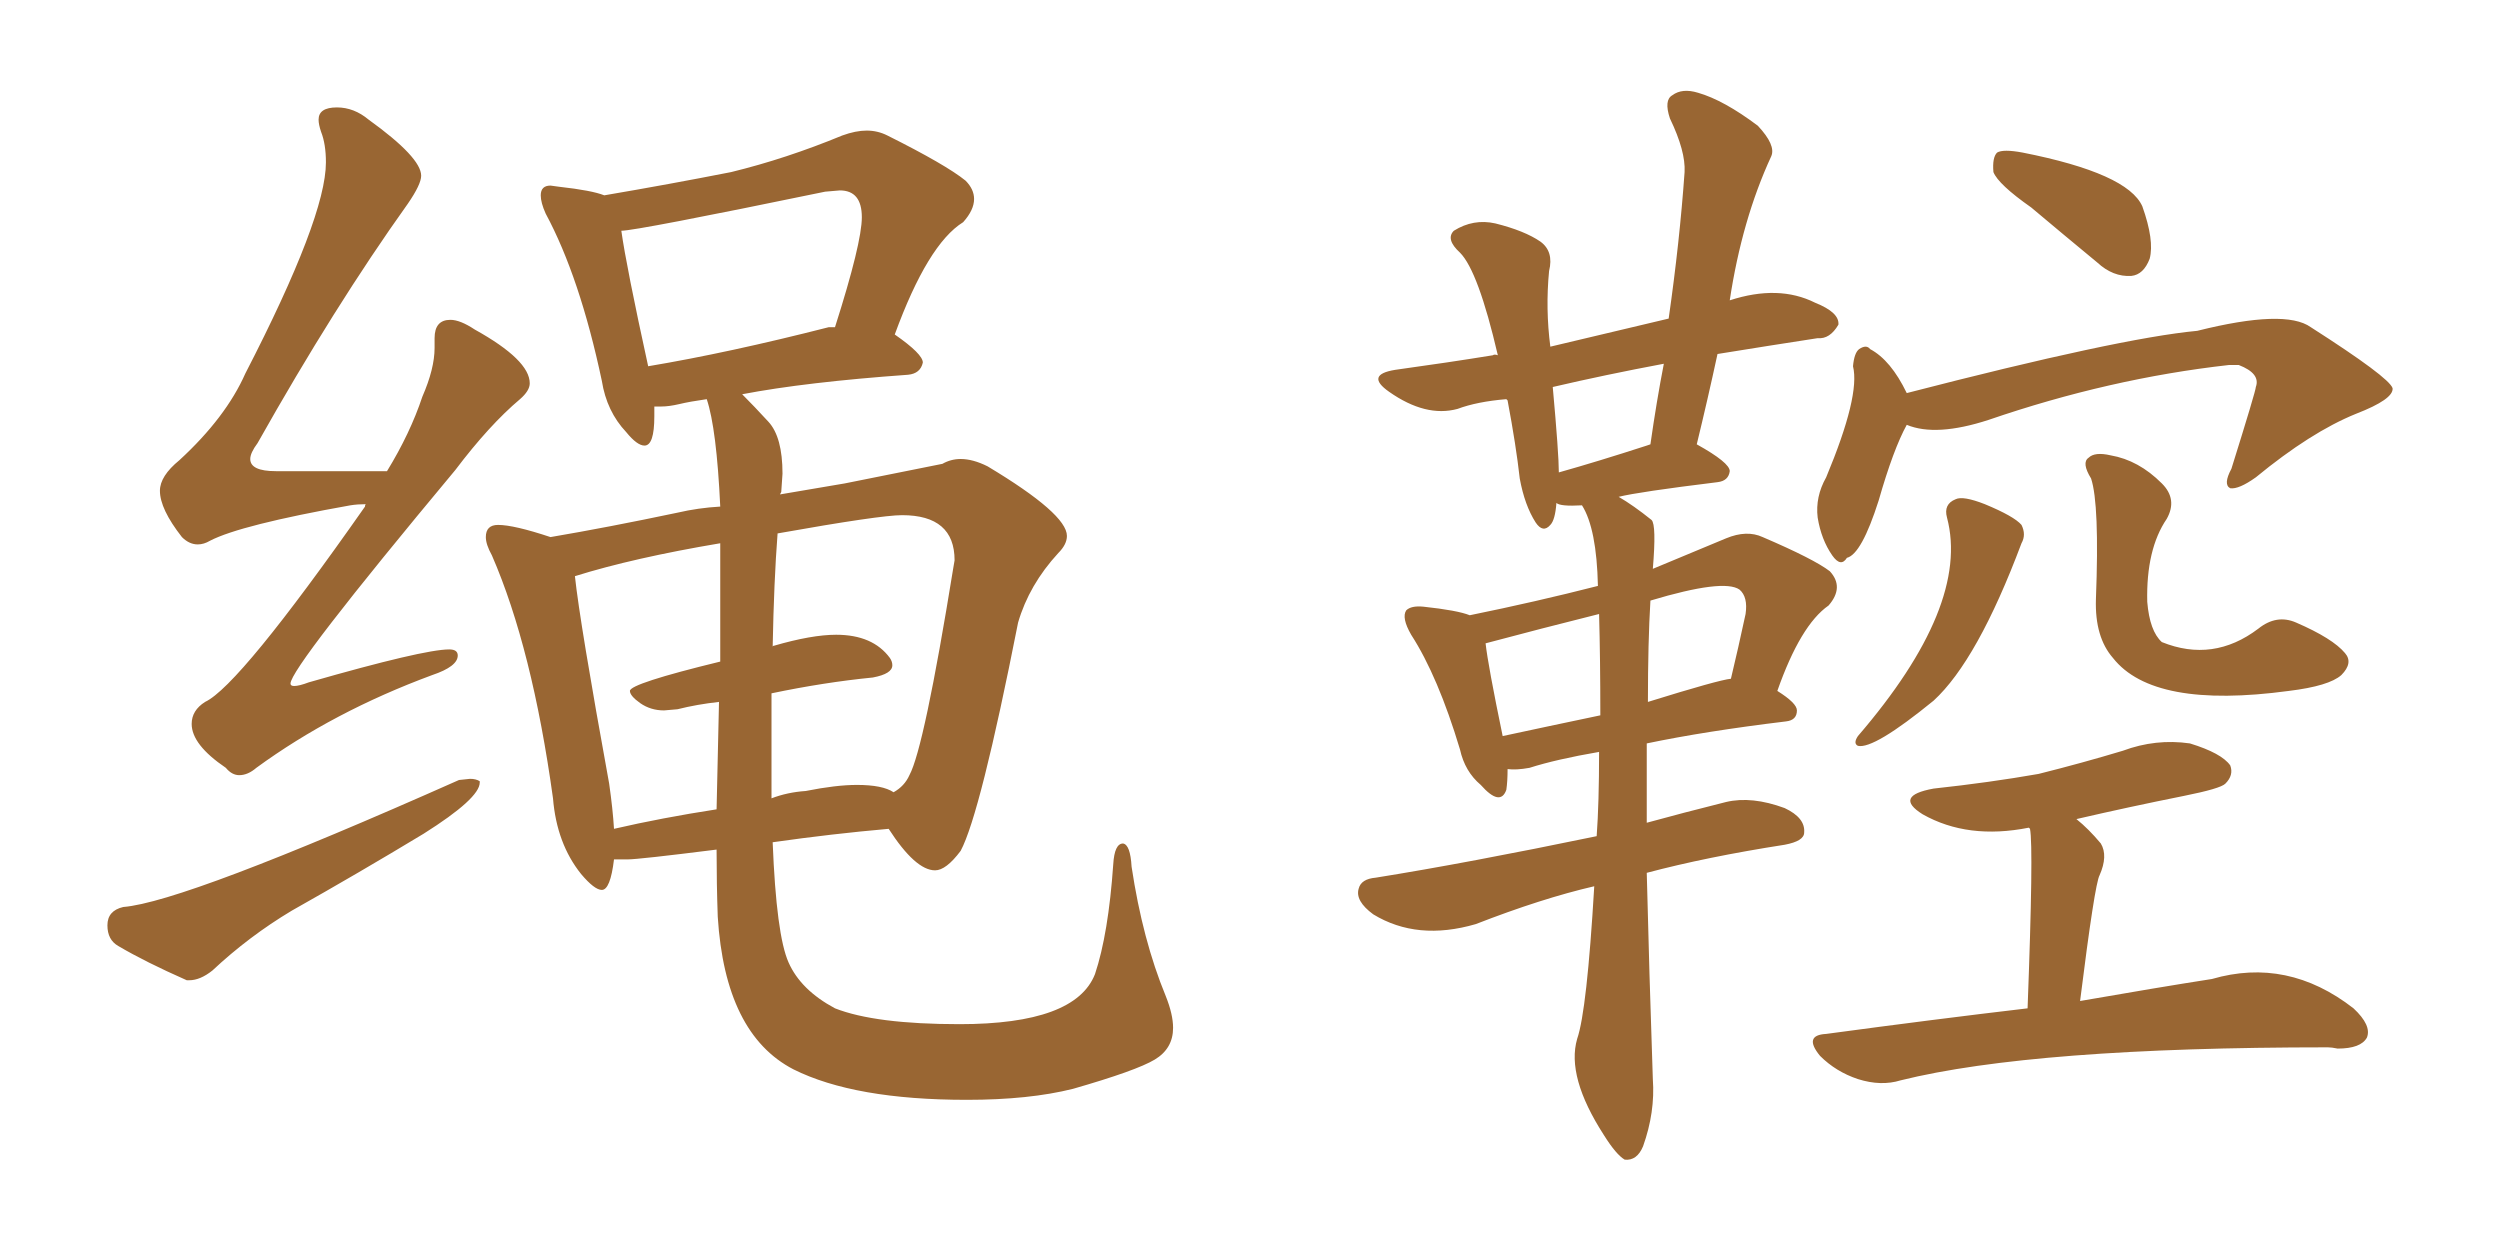 <svg xmlns="http://www.w3.org/2000/svg" xmlns:xlink="http://www.w3.org/1999/xlink" width="300" height="150"><path fill="#996633" padding="10" d="M28.71 93.02L28.71 93.02Q29.74 93.02 30.76 92.14L30.76 92.14Q39.99 85.40 51.86 81.01L51.86 81.01Q54.93 79.98 54.93 78.66L54.93 78.66Q54.93 77.93 53.91 77.93L53.91 77.93Q50.83 77.93 37.06 81.88L37.06 81.88Q35.89 82.32 35.30 82.32L35.30 82.32Q34.86 82.32 34.86 82.03L34.86 82.03Q34.86 80.13 54.64 56.40L54.64 56.40Q58.74 50.98 62.40 47.90L62.40 47.90Q63.57 46.88 63.57 46.00L63.57 46.00Q63.57 43.21 56.98 39.55L56.98 39.55Q55.22 38.38 54.05 38.38L54.05 38.38Q52.15 38.38 52.15 40.58L52.15 40.58L52.15 41.75Q52.15 44.24 50.68 47.61L50.68 47.61Q49.22 52.00 46.44 56.54L46.44 56.54L33.11 56.54Q30.03 56.54 30.03 55.08L30.03 55.08Q30.03 54.35 30.91 53.17L30.91 53.17Q40.14 36.77 48.93 24.46L48.93 24.46Q50.54 22.12 50.54 21.09L50.54 21.09Q50.54 18.90 44.24 14.36L44.24 14.36Q42.48 12.89 40.43 12.89L40.43 12.89Q38.23 12.89 38.23 14.36L38.23 14.36Q38.23 14.94 38.53 15.82L38.53 15.82Q39.11 17.29 39.11 19.48L39.11 19.48Q39.11 26.07 29.44 44.82L29.44 44.82Q27.10 50.10 21.53 55.22L21.53 55.22Q19.19 57.13 19.19 58.89L19.19 58.89Q19.19 61.08 21.83 64.45L21.83 64.45Q22.71 65.33 23.73 65.33L23.73 65.33Q24.46 65.33 25.20 64.89L25.20 64.89Q28.86 62.99 42.04 60.64L42.04 60.64Q42.92 60.50 43.95 60.50L43.95 60.50Q43.80 60.50 43.80 60.79L43.80 60.79Q28.71 82.32 24.61 84.23L24.61 84.23Q23.00 85.25 23.00 86.87L23.00 86.87Q23.00 89.36 27.10 92.14L27.10 92.14Q27.83 93.02 28.71 93.02ZM116.02 131.98L116.02 131.98Q123.49 131.98 128.76 130.66L128.76 130.66Q136.38 128.47 138.57 127.15Q140.77 125.83 140.77 123.34L140.77 123.34Q140.77 121.73 139.89 119.53L139.89 119.53Q137.11 112.79 135.79 104.00L135.79 104.00Q135.64 101.37 134.77 101.22L134.77 101.22Q133.74 101.22 133.59 103.71L133.59 103.71Q133.01 112.06 131.40 116.89L131.40 116.89Q129.05 122.90 115.14 122.90L115.14 122.90Q105.03 122.90 100.20 121.00L100.20 121.00Q96.09 118.80 94.63 115.50Q93.16 112.21 92.72 101.07L92.72 101.07Q99.90 100.05 106.64 99.46L106.64 99.46Q109.86 104.44 112.21 104.44L112.21 104.44Q113.53 104.44 115.28 102.10L115.28 102.10Q117.63 97.71 122.17 74.71L122.17 74.71Q123.49 70.17 127.00 66.36L127.00 66.36Q128.03 65.33 128.03 64.31L128.03 64.31Q128.03 61.67 118.51 55.96L118.51 55.96Q116.75 55.08 115.28 55.08L115.28 55.08Q114.11 55.08 113.09 55.66L113.09 55.66L101.37 58.01L93.60 59.33L93.75 59.03L93.90 56.84Q93.90 52.44 92.21 50.61Q90.53 48.78 89.06 47.31L89.06 47.31Q96.68 45.85 108.98 44.97L108.98 44.97Q110.45 44.82 110.74 43.51L110.74 43.51Q110.74 42.48 107.37 40.14L107.37 40.14Q111.33 29.30 115.58 26.66L115.58 26.66Q116.89 25.20 116.89 23.88L116.89 23.88Q116.89 22.71 115.87 21.68L115.87 21.68Q113.53 19.78 106.49 16.26L106.49 16.26Q105.32 15.67 104.00 15.67L104.00 15.67Q102.69 15.67 101.07 16.26L101.07 16.26Q94.34 19.04 87.74 20.65L87.74 20.65Q80.27 22.12 72.51 23.44L72.51 23.44Q71.04 22.85 67.09 22.41L67.09 22.41L66.06 22.27Q64.89 22.27 64.89 23.44L64.89 23.44Q64.89 24.32 65.48 25.63L65.48 25.63Q69.58 33.25 72.22 45.70L72.22 45.70Q72.80 49.37 75.15 51.86L75.15 51.86Q76.46 53.47 77.34 53.47L77.34 53.47Q78.52 53.47 78.52 49.95L78.52 49.95L78.52 48.78L79.39 48.78Q80.27 48.78 81.52 48.49Q82.76 48.19 84.81 47.90L84.81 47.90Q85.99 51.42 86.43 60.79L86.43 60.79Q83.79 60.94 81.30 61.52L81.30 61.52Q72.95 63.28 66.06 64.45L66.06 64.45Q61.67 62.99 59.77 62.99L59.77 62.99Q58.30 62.99 58.30 64.45L58.30 64.45Q58.30 65.33 59.03 66.65L59.03 66.65Q63.87 77.78 66.36 95.80L66.36 95.80Q66.80 101.22 69.73 104.88L69.73 104.88Q71.34 106.79 72.22 106.79L72.22 106.79Q73.24 106.79 73.68 103.13L73.68 103.13L75.29 103.13Q76.61 103.13 85.99 101.95L85.99 101.95Q85.99 106.05 86.13 110.01L86.13 110.01Q87.01 124.07 95.21 128.32L95.21 128.32Q102.54 131.98 116.02 131.98ZM92.58 95.80L92.58 95.80L92.58 83.20Q98.88 81.88 104.74 81.30L104.74 81.30Q107.08 80.86 107.08 79.83L107.08 79.83Q107.08 79.39 106.79 78.96L106.79 78.96Q104.74 76.17 100.34 76.17L100.34 76.17Q97.41 76.17 92.87 77.49L92.87 77.49Q92.72 77.49 92.72 77.64L92.72 77.64Q92.87 69.73 93.31 64.01L93.31 64.01Q105.62 61.82 108.25 61.82L108.25 61.82Q114.55 61.82 114.55 67.24L114.55 67.24L114.40 68.12Q110.89 89.79 109.13 93.02L109.13 93.02Q108.54 94.34 107.23 95.07L107.23 95.07Q105.91 94.19 102.83 94.19L102.83 94.19Q100.34 94.19 96.68 94.92L96.68 94.92Q94.48 95.07 92.58 95.80ZM73.68 99.46L73.68 99.46Q73.54 97.12 73.10 94.04L73.10 94.04Q69.58 74.71 68.99 69.14L68.99 69.14Q76.03 66.94 86.43 65.19L86.43 65.19L86.43 79.39Q75.59 82.03 75.59 82.91L75.59 82.91Q75.59 83.50 76.83 84.38Q78.08 85.25 79.69 85.25L79.69 85.25L81.30 85.11Q83.64 84.52 86.28 84.23L86.28 84.23L85.99 97.12Q79.39 98.14 73.68 99.46ZM77.78 43.95L77.78 43.95Q75.15 31.93 74.56 27.69L74.56 27.69Q76.32 27.69 99.02 23.00L99.02 23.00L100.78 22.85Q103.42 22.85 103.42 26.07L103.42 26.07Q103.42 29.15 100.20 39.26L100.20 39.26L99.46 39.26Q87.45 42.33 77.78 43.95ZM22.41 117.63L22.71 117.63Q24.02 117.63 25.49 116.46L25.49 116.46Q29.88 112.35 35.01 109.28L35.01 109.28Q43.07 104.74 50.83 100.05L50.83 100.05Q57.57 95.80 57.57 93.90L57.57 93.90L57.57 93.75Q57.13 93.46 56.40 93.46L56.40 93.46L55.08 93.60Q22.12 108.25 14.79 108.84L14.79 108.84Q12.89 109.28 12.89 111.04L12.89 111.04Q12.89 112.79 14.21 113.53L14.21 113.53Q17.43 115.43 22.41 117.63L22.41 117.63ZM243.75 24.90L243.75 24.90Q239.79 22.12 239.21 20.65L239.21 20.65Q239.06 18.90 239.65 18.31L239.65 18.31Q240.38 17.87 242.72 18.31L242.72 18.31Q255.32 20.80 257.08 24.76L257.08 24.76Q258.54 28.86 257.96 31.05L257.96 31.05Q257.23 32.96 255.76 33.11L255.76 33.11Q253.56 33.25 251.66 31.49L251.66 31.49Q247.41 27.98 243.75 24.90ZM228.81 50.98L228.81 50.98Q227.20 53.91 225.44 60.06L225.44 60.06Q223.39 66.50 221.63 66.94L221.63 66.94Q220.90 68.12 219.87 66.65L219.87 66.65Q218.55 64.75 218.12 62.11L218.12 62.11Q217.82 59.62 219.14 57.28L219.14 57.28Q223.24 47.46 222.36 43.95L222.36 43.95Q222.51 42.33 223.10 41.89L223.10 41.89Q223.97 41.31 224.41 41.89L224.41 41.89Q226.90 43.21 228.81 47.17L228.81 47.17Q254.30 40.58 263.67 39.70L263.67 39.70Q274.22 37.06 277.29 39.26L277.29 39.26Q286.67 45.26 287.11 46.58L287.11 46.58Q287.26 47.90 282.71 49.66L282.71 49.66Q277.29 51.86 270.70 57.28L270.70 57.28Q268.65 58.74 267.63 58.59L267.63 58.59Q266.75 58.15 267.77 56.25L267.77 56.25Q270.70 46.88 270.70 46.44L270.70 46.44Q271.29 44.82 268.65 43.80L268.65 43.80Q268.07 43.80 267.48 43.80L267.48 43.80Q253.13 45.41 238.62 50.39L238.62 50.39Q232.32 52.44 228.81 50.98ZM233.64 62.11L233.64 62.11Q233.20 60.50 234.67 59.91L234.67 59.91Q235.55 59.47 238.18 60.50L238.18 60.50Q241.70 61.96 242.58 62.99L242.58 62.99Q243.16 64.16 242.58 65.19L242.58 65.19Q237.30 79.25 232.03 84.08L232.03 84.08Q224.85 89.94 222.95 89.50L222.95 89.50Q222.36 89.21 222.95 88.33L222.95 88.33Q236.43 72.66 233.64 62.11ZM260.01 62.26L260.01 62.26Q257.52 65.92 257.67 72.22L257.67 72.22Q257.96 75.73 259.42 77.05L259.42 77.05Q265.58 79.54 271.00 75.44L271.00 75.44Q273.19 73.68 275.54 74.71L275.54 74.71Q279.93 76.61 281.40 78.37L281.40 78.37Q282.42 79.54 280.96 81.01L280.96 81.01Q279.49 82.32 274.66 82.91L274.66 82.91Q258.40 85.11 253.56 78.96L253.56 78.96Q251.37 76.46 251.51 71.92L251.51 71.92Q251.95 60.50 250.93 57.42L250.93 57.42Q249.76 55.52 250.63 54.93L250.63 54.93Q251.37 54.20 253.27 54.64L253.27 54.64Q256.64 55.22 259.42 58.01L259.42 58.01Q261.33 59.91 260.01 62.26ZM243.31 121.00L243.31 121.00Q244.04 101.66 243.60 99.46L243.60 99.46Q243.46 99.32 243.46 99.32L243.46 99.32Q236.13 100.78 230.71 97.71L230.71 97.71Q227.20 95.51 232.03 94.63L232.03 94.63Q238.77 93.90 244.63 92.87L244.63 92.87Q249.90 91.55 254.74 90.09L254.74 90.09Q258.69 88.62 262.79 89.21L262.79 89.21Q266.60 90.38 267.63 91.85L267.63 91.85Q268.07 93.02 267.04 94.04L267.04 94.04Q266.46 94.63 262.06 95.51L262.06 95.51Q255.47 96.83 249.17 98.29L249.17 98.29Q250.63 99.46 252.10 101.22L252.10 101.22Q252.98 102.69 251.95 105.03L251.95 105.03Q251.37 106.05 249.61 120.12L249.61 120.12Q258.84 118.51 265.43 117.48L265.43 117.48Q274.51 114.84 282.42 121.00L282.42 121.00Q284.62 123.05 284.03 124.51L284.03 124.51Q283.30 125.83 280.52 125.83L280.52 125.83Q279.79 125.68 279.35 125.68L279.35 125.68Q244.04 125.68 228.08 129.64L228.08 129.64Q225.73 130.37 222.95 129.49L222.95 129.49Q220.31 128.61 218.41 126.71L218.41 126.71Q216.36 124.22 219.14 124.07L219.14 124.07Q232.18 122.31 243.31 121.00ZM197.61 104.74L197.61 104.74Q197.90 116.60 198.34 129.49L198.34 129.49Q198.63 133.45 197.17 137.55L197.17 137.55Q196.44 139.31 194.97 139.16L194.97 139.16Q193.95 138.57 192.48 136.23L192.48 136.23Q187.94 129.20 189.26 124.66L189.26 124.66Q190.43 121.29 191.31 106.35L191.31 106.35Q185.01 107.81 177.10 110.89L177.10 110.89Q170.07 112.94 164.79 109.72L164.79 109.72Q162.60 108.11 163.04 106.64L163.04 106.64Q163.33 105.47 165.09 105.32L165.09 105.32Q176.07 103.56 191.60 100.34L191.60 100.34Q191.89 96.39 191.89 90.23L191.89 90.23Q186.77 91.11 183.54 92.14L183.54 92.14Q181.93 92.43 180.91 92.29L180.91 92.29Q180.91 93.75 180.76 94.78L180.76 94.78Q180.03 96.83 177.69 94.19L177.69 94.19Q175.78 92.58 175.20 89.94L175.20 89.94Q172.56 81.15 169.34 76.17L169.34 76.17Q168.16 74.12 168.75 73.24L168.75 73.24Q169.34 72.66 170.80 72.80L170.80 72.80Q174.90 73.24 176.37 73.83L176.37 73.83Q184.28 72.22 191.75 70.31L191.75 70.31Q191.60 63.43 189.84 60.64L189.84 60.64Q187.21 60.79 186.77 60.35L186.77 60.35Q186.62 62.40 186.04 62.99L186.04 62.99Q185.16 64.01 184.28 62.70L184.28 62.70Q182.96 60.64 182.37 57.42L182.37 57.42Q181.93 53.47 180.91 48.05L180.91 48.05Q180.76 47.90 180.76 47.90L180.76 47.90Q177.25 48.19 174.90 49.07L174.90 49.07Q171.09 50.10 166.70 47.02L166.70 47.02Q163.77 44.97 167.43 44.38L167.43 44.38Q173.73 43.51 179.15 42.63L179.15 42.63Q179.30 42.48 179.74 42.63L179.74 42.63Q177.39 32.52 175.20 30.32L175.20 30.32Q173.44 28.71 174.46 27.69L174.46 27.69Q176.81 26.22 179.44 26.81L179.44 26.81Q182.96 27.69 184.86 29.00L184.86 29.00Q186.47 30.18 185.89 32.52L185.89 32.52Q185.45 37.06 186.04 41.60L186.04 41.60Q200.24 38.23 200.24 38.23L200.24 38.23Q201.56 29.00 202.15 20.65L202.15 20.65Q202.29 18.16 200.39 14.21L200.39 14.21Q199.66 12.01 200.68 11.43L200.68 11.43Q201.86 10.55 203.76 11.13L203.76 11.13Q206.84 12.01 210.94 15.09L210.94 15.09Q213.13 17.43 212.55 18.75L212.55 18.75Q209.03 26.37 207.57 36.04L207.57 36.04Q213.43 34.13 217.82 36.33L217.82 36.33Q220.75 37.50 220.61 38.96L220.61 38.96Q219.58 40.72 218.12 40.58L218.12 40.58Q212.40 41.46 206.10 42.48L206.10 42.48Q204.93 47.90 203.61 53.32L203.61 53.32Q207.57 55.52 207.57 56.54L207.57 56.54Q207.42 57.71 206.10 57.86L206.10 57.86Q196.58 59.03 194.24 59.62L194.24 59.62Q196.00 60.64 198.19 62.40L198.19 62.40Q198.78 62.99 198.34 68.26L198.34 68.26Q202.59 66.50 207.13 64.60L207.13 64.60Q209.62 63.57 211.52 64.45L211.52 64.45Q217.68 67.09 219.58 68.55L219.58 68.55Q221.34 70.46 219.43 72.66L219.43 72.66Q216.06 75 213.28 82.91L213.28 82.91Q215.63 84.38 215.63 85.25L215.63 85.25Q215.63 86.43 214.31 86.57L214.31 86.57Q204.64 87.74 197.61 89.21L197.61 89.21Q197.61 93.75 197.61 98.73L197.61 98.73Q201.86 97.56 207.13 96.24L207.13 96.24Q210.21 95.51 214.16 96.97L214.16 96.97Q216.65 98.14 216.50 99.90L216.50 99.90Q216.50 100.93 214.16 101.37L214.16 101.37Q204.79 102.83 197.61 104.74ZM192.04 85.84L192.04 85.84Q192.04 79.10 191.89 73.68L191.89 73.68Q184.86 75.44 178.27 77.20L178.27 77.20Q178.56 79.83 180.32 88.33L180.32 88.33Q185.74 87.16 192.04 85.84ZM198.05 72.07L198.05 72.07Q197.75 77.05 197.75 84.23L197.75 84.23Q206.25 81.59 207.71 81.45L207.71 81.45Q208.59 77.78 209.47 73.68L209.47 73.68Q209.77 71.63 208.74 70.75L208.74 70.75Q206.84 69.43 198.05 72.07ZM197.61 53.47L197.61 53.47L197.61 53.47Q197.61 53.47 198.05 53.32L198.05 53.32Q198.78 48.19 199.66 43.65L199.66 43.65Q192.63 44.97 186.33 46.44L186.33 46.44Q187.06 54.49 187.06 56.69L187.06 56.69Q191.75 55.37 197.61 53.47Z"/></svg>